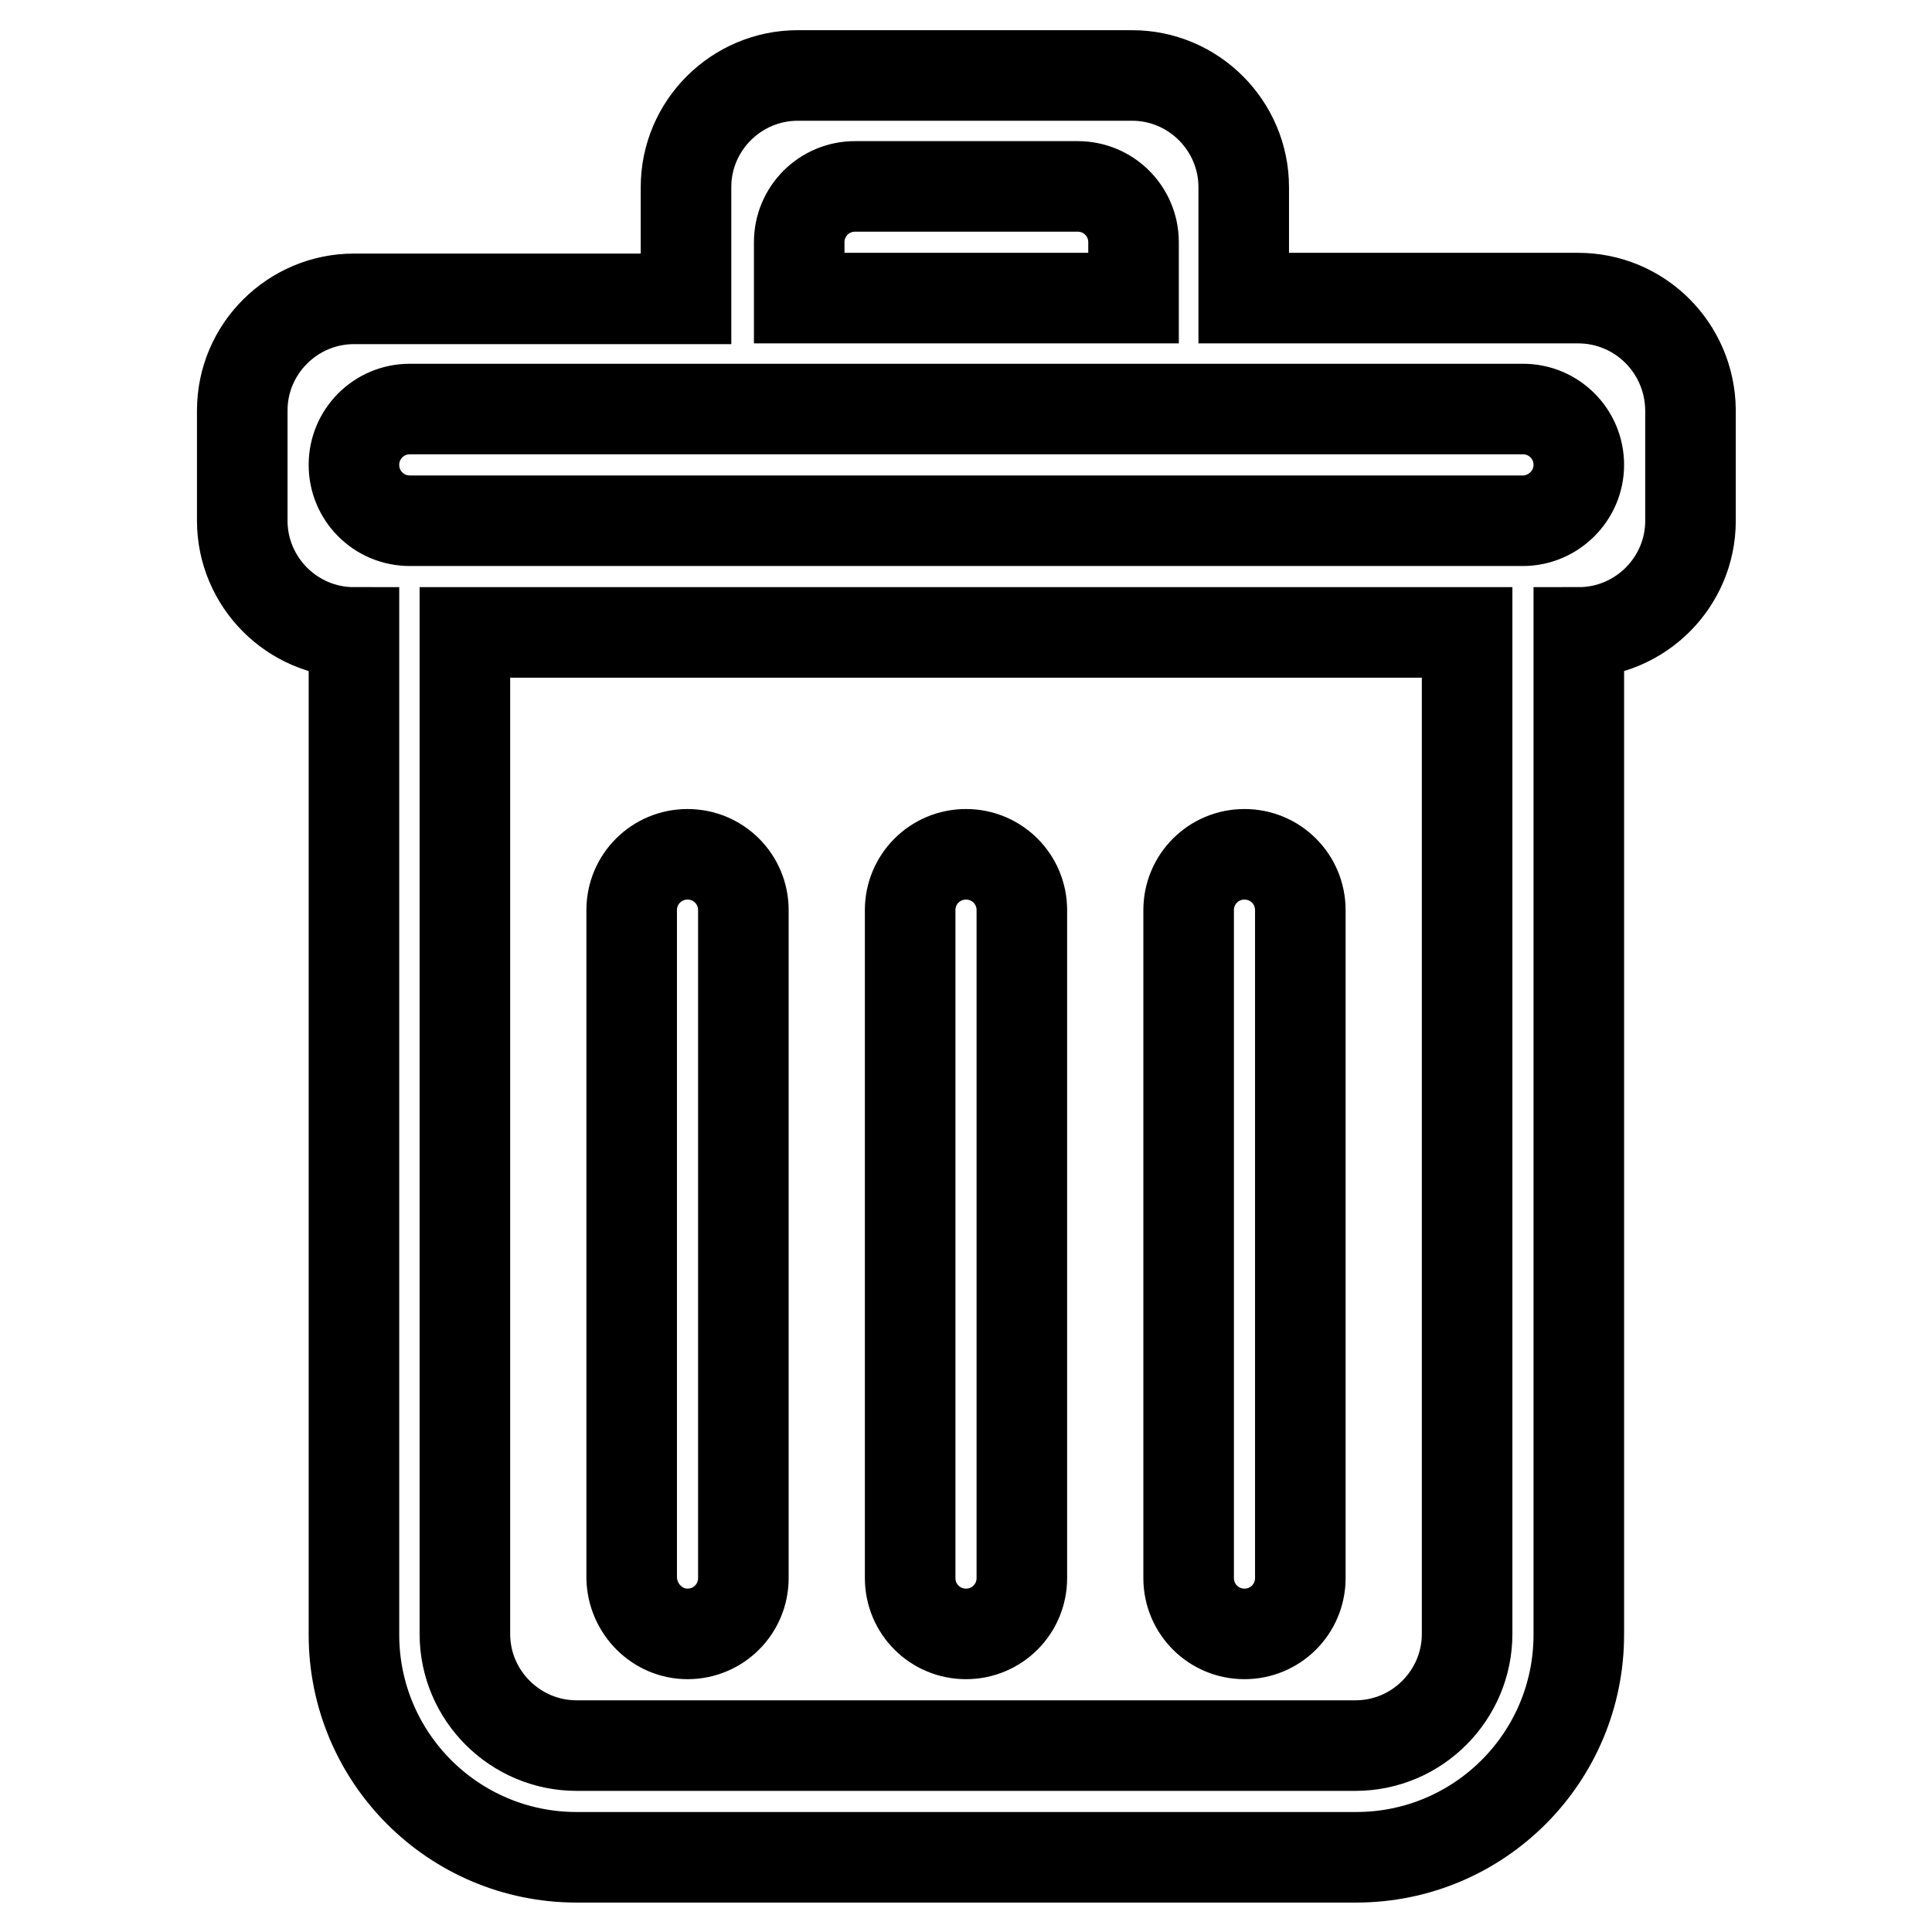 <?xml version="1.0" encoding="utf-8"?>
<!-- Svg Vector Icons : http://www.onlinewebfonts.com/icon -->
<!DOCTYPE svg PUBLIC "-//W3C//DTD SVG 1.1//EN" "http://www.w3.org/Graphics/SVG/1.1/DTD/svg11.dtd">
<svg version="1.1" xmlns="http://www.w3.org/2000/svg" xmlns:xlink="http://www.w3.org/1999/xlink" x="0px" y="0px" viewBox="0 0 256 256" enable-background="new 0 0 256 256" xml:space="preserve">
<g> <path stroke-width="12" fill-opacity="0" stroke="#000000"  d="M164.9,216.5c4.1,0,7.4-3.3,7.4-7.4v-88.5c0-4.1-3.3-7.4-7.4-7.4c-4.1,0-7.4,3.3-7.4,7.4v88.5 C157.5,213.2,160.8,216.5,164.9,216.5z M91.1,216.5c4.1,0,7.4-3.3,7.4-7.4v-88.5c0-4.1-3.3-7.4-7.4-7.4s-7.4,3.3-7.4,7.4v88.5 C83.8,213.2,87.1,216.5,91.1,216.5z M128,216.5c4.1,0,7.4-3.3,7.4-7.4v-88.5c0-4.1-3.3-7.4-7.4-7.4c-4.1,0-7.4,3.3-7.4,7.4v88.5 C120.6,213.2,123.9,216.5,128,216.5z M209.1,39.5h-44.3V24.8c0-8.1-6.6-14.8-14.8-14.8h-44.3c-8.1,0-14.8,6.6-14.8,14.8v14.8H46.9 c-8.1,0-14.8,6.6-14.8,14.8V69c0,8.1,6.6,14.8,14.8,14.8v132.8c0,16.3,13.2,29.5,29.5,29.5h103.3c16.3,0,29.5-13.2,29.5-29.5V83.8 c8.1,0,14.8-6.6,14.8-14.8V54.3C223.9,46.1,217.3,39.5,209.1,39.5z M105.9,32.1c0-4.1,3.3-7.4,7.4-7.4h29.5c4.1,0,7.4,3.3,7.4,7.4 v7.4h-44.3V32.1z M194.4,216.5c0,8.1-6.6,14.8-14.8,14.8H76.4c-8.1,0-14.8-6.6-14.8-14.8V83.8h132.8V216.5z M201.8,69H54.3 c-4.1,0-7.4-3.3-7.4-7.4s3.3-7.4,7.4-7.4h147.5c4.1,0,7.4,3.3,7.4,7.4S205.8,69,201.8,69z"/></g>
</svg>